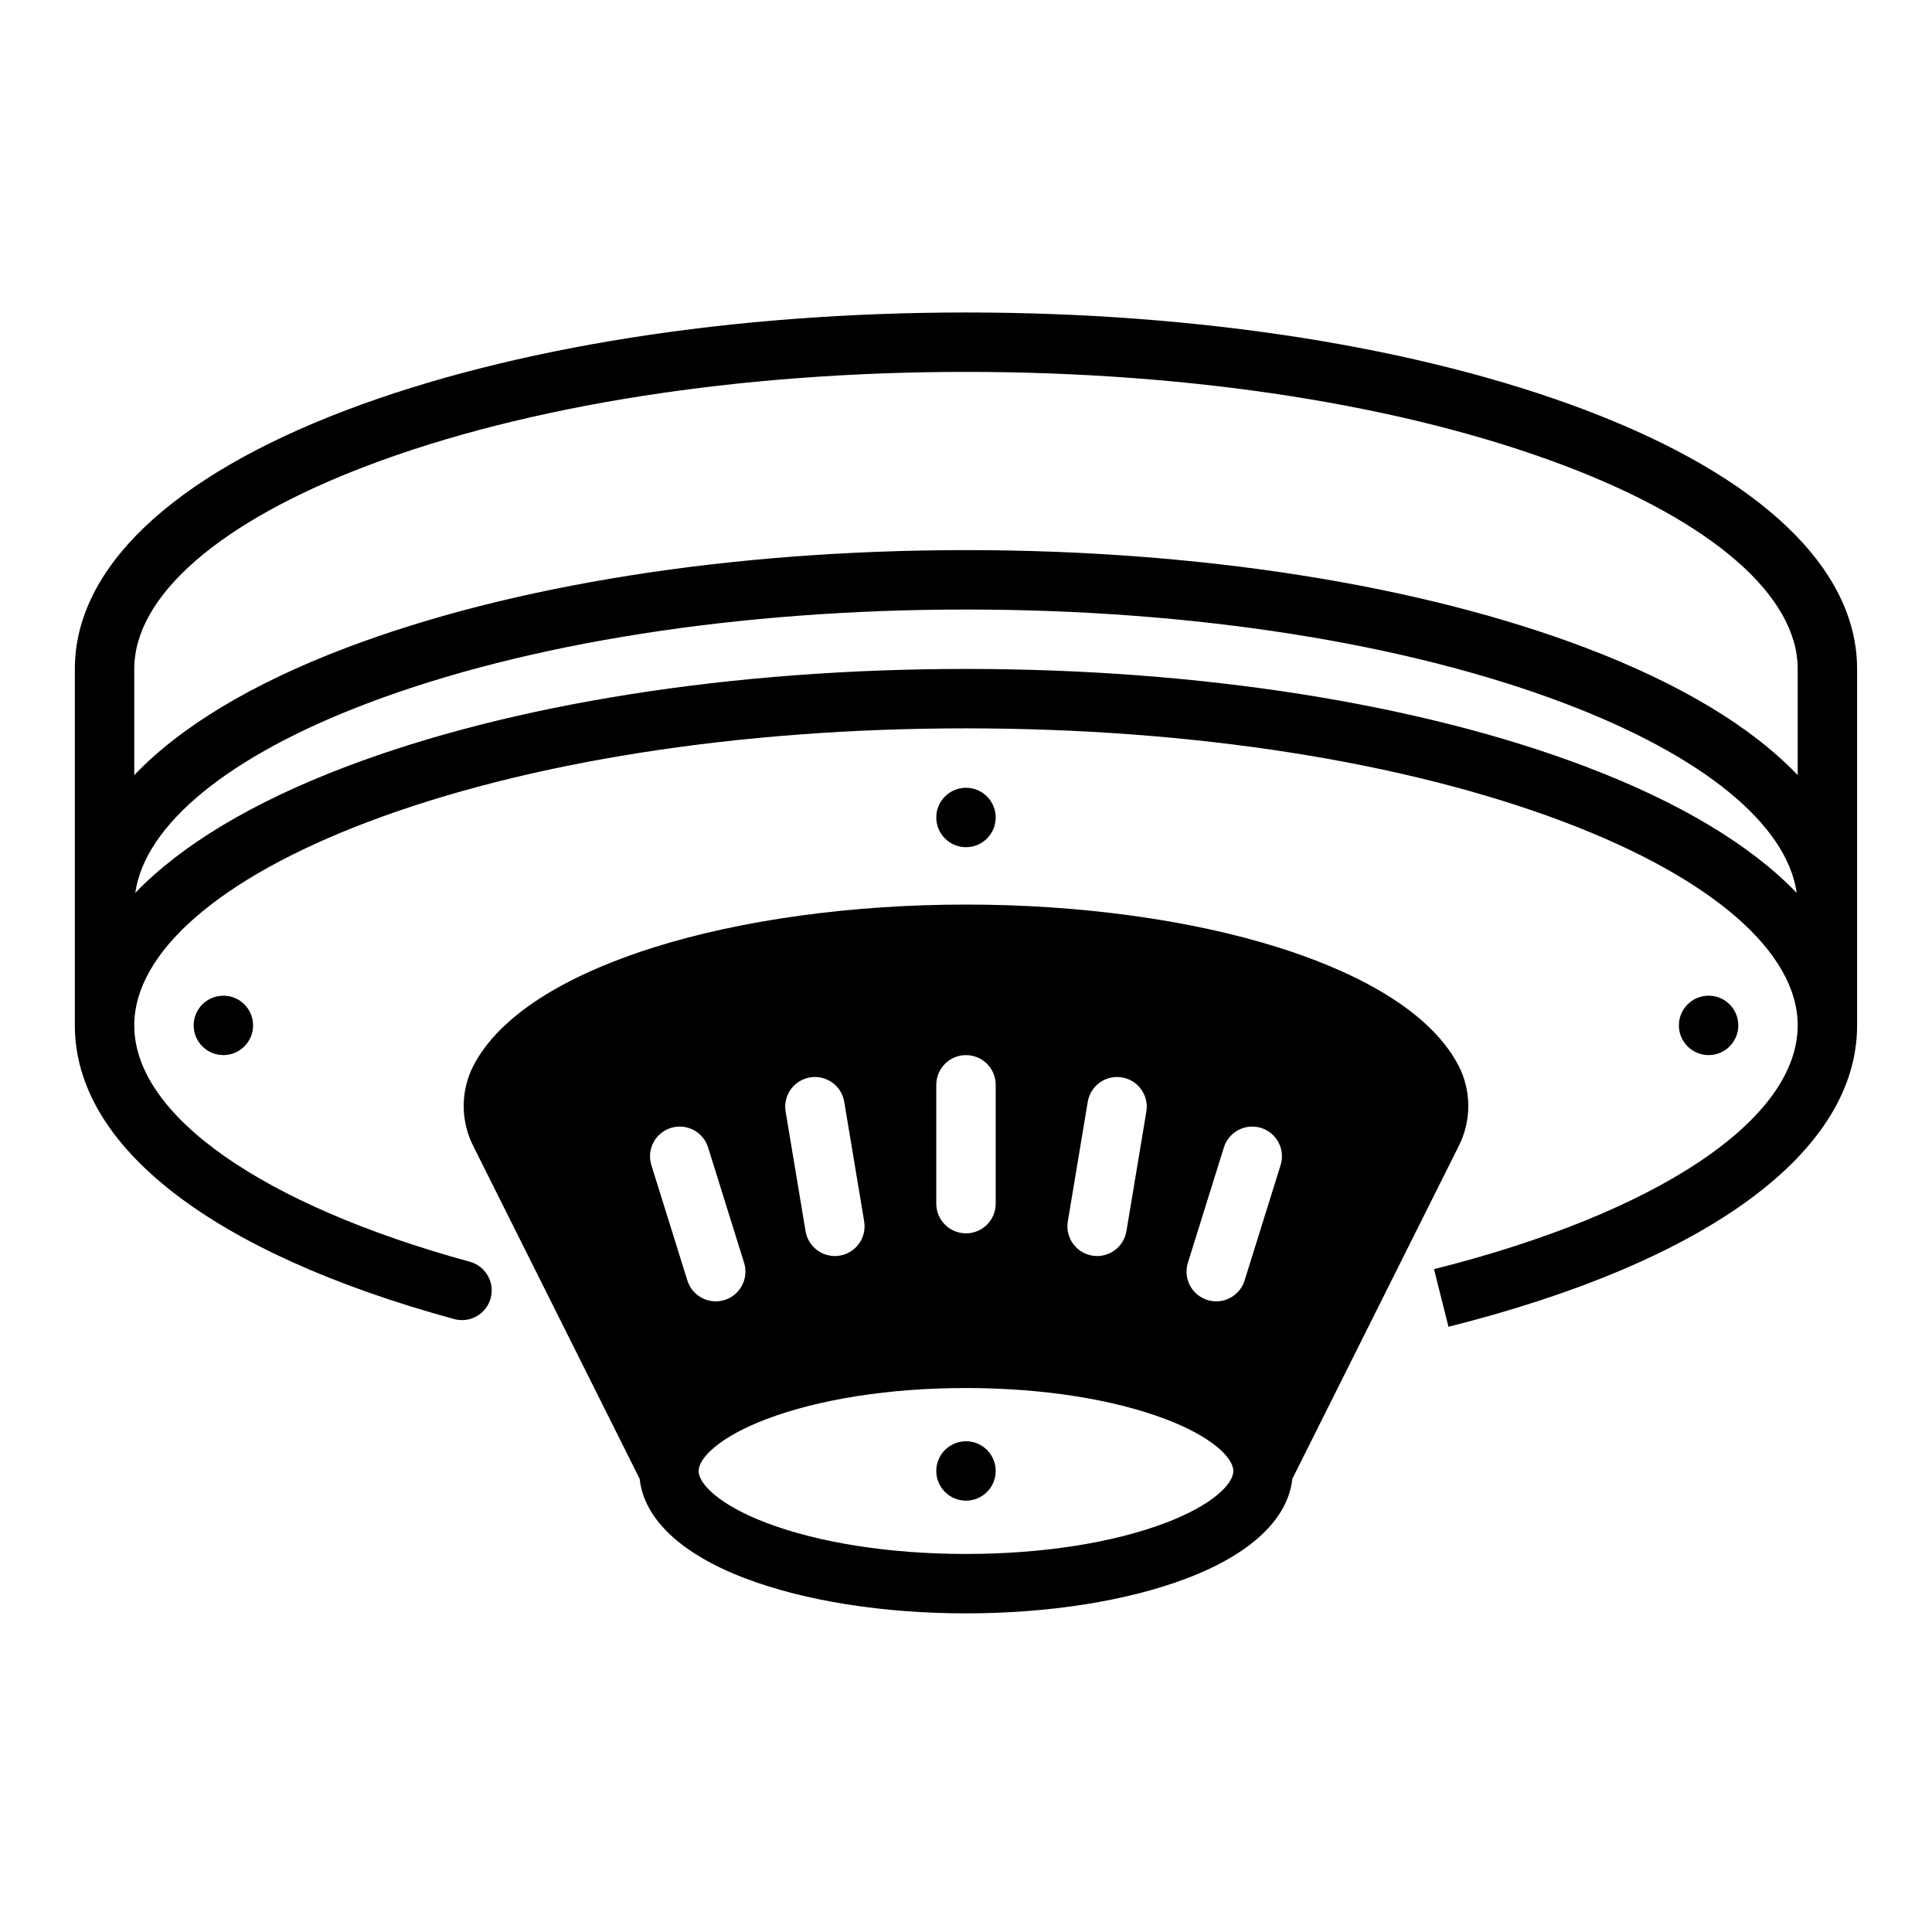 <?xml version="1.0" encoding="UTF-8"?>
<!-- Uploaded to: ICON Repo, www.svgrepo.com, Generator: ICON Repo Mixer Tools -->
<svg fill="#000000" width="800px" height="800px" version="1.1" viewBox="144 144 512 512" xmlns="http://www.w3.org/2000/svg">
 <g>
  <path d="m211.07 415.74c0 4.348-3.523 7.871-7.871 7.871-4.348 0-7.875-3.523-7.875-7.871 0-4.348 3.527-7.871 7.875-7.871 4.348 0 7.871 3.523 7.871 7.871"/>
  <path d="m604.67 415.74c0 4.348-3.523 7.871-7.871 7.871-4.348 0-7.875-3.523-7.875-7.871 0-4.348 3.527-7.871 7.875-7.871 4.348 0 7.871 3.523 7.871 7.871"/>
  <path d="m407.87 360.64c0 4.348-3.523 7.875-7.871 7.875s-7.875-3.527-7.875-7.875c0-4.348 3.527-7.871 7.875-7.871s7.871 3.523 7.871 7.871"/>
  <path d="m564.21 252.69c-43.988-16.688-102.31-25.879-164.21-25.879-61.91 0-120.23 9.191-164.22 25.879-46.395 17.594-71.945 41.953-71.945 68.586v94.465c0 32.172 36.496 60.32 100.49 77.82 2.047 0.566 4.231 0.281 6.062-0.785s3.16-2.824 3.68-4.883c1.047-4.141-1.402-8.359-5.516-9.5-55.094-15.094-88.969-38.805-88.969-62.652 0-19.34 22.52-38.977 61.785-53.871 42.246-16.023 98.582-24.848 158.63-24.848 60.047 0 116.38 8.824 158.63 24.852 39.262 14.891 61.781 34.527 61.781 53.867 0 24.898-36.93 49.652-96.383 64.598l3.836 15.27c68.824-17.301 108.29-46.41 108.29-79.867v-94.465c0-26.633-25.551-50.992-71.945-68.586zm0 94.465c-43.988-16.688-102.31-25.879-164.21-25.879-61.91 0-120.23 9.191-164.22 25.879-24.895 9.441-43.773 20.832-55.938 33.473 2.617-18.148 24.711-36.277 61.523-50.238 42.246-16.031 98.582-24.855 158.63-24.855 60.047 0 116.38 8.824 158.63 24.852 36.812 13.961 58.902 32.09 61.523 50.238-12.168-12.641-31.051-24.031-55.941-33.469zm56.199 2.266c-12.156-12.754-31.125-24.242-56.199-33.75-43.988-16.691-102.31-25.883-164.21-25.883-61.91 0-120.23 9.191-164.22 25.879-25.074 9.508-44.047 20.996-56.199 33.754v-28.145c0-19.34 22.52-38.977 61.785-53.871 42.246-16.023 98.582-24.848 158.63-24.848 60.047 0 116.38 8.824 158.63 24.852 39.262 14.895 61.781 34.527 61.781 53.867z"/>
  <path d="m530.48 426.3c-8.445-16.059-30.641-25.852-47.773-31.238-23.258-7.316-52.633-11.344-82.707-11.344-30.078 0-59.449 4.031-82.707 11.344-17.133 5.387-39.328 15.184-47.773 31.238h-0.004c-3.469 6.688-3.512 14.637-0.117 21.367l44.121 88.242c1.137 10.617 10.988 19.93 28.023 26.391 15.738 5.969 36.5 9.258 58.457 9.258 21.957 0 42.719-3.289 58.457-9.258 17.039-6.465 26.887-15.773 28.023-26.391l44.121-88.242c3.391-6.731 3.348-14.68-0.121-21.367zm-103.5 41.398 5.285-31.703v-0.004c0.34-2.059 1.488-3.898 3.188-5.113 1.703-1.211 3.812-1.699 5.875-1.355 4.285 0.715 7.184 4.769 6.469 9.059l-5.285 31.703c-0.715 4.285-4.769 7.184-9.059 6.469-4.285-0.715-7.184-4.769-6.469-9.059zm-34.855-36.207c0-4.348 3.527-7.875 7.875-7.875 2.086 0 4.09 0.832 5.566 2.309 1.477 1.477 2.305 3.477 2.305 5.566v31.488c0 2.086-0.828 4.09-2.305 5.566-1.477 1.473-3.481 2.305-5.566 2.305-4.348 0-7.875-3.523-7.875-7.871zm-33.457-1.969h0.004c4.285-0.715 8.344 2.18 9.059 6.469l5.285 31.703h-0.004c0.715 4.289-2.18 8.344-6.469 9.059-4.289 0.715-8.344-2.184-9.059-6.469l-5.285-31.703c-0.715-4.289 2.184-8.344 6.473-9.059zm-32.492 53.871-9.555-30.621c-1.293-4.152 1.02-8.566 5.172-9.859 1.992-0.625 4.152-0.43 6 0.543 1.848 0.969 3.238 2.633 3.859 4.625l9.555 30.621c1.262 4.141-1.055 8.52-5.184 9.809-4.133 1.289-8.527-0.996-9.844-5.117zm126.69 64.188c-14 5.312-32.773 8.234-52.871 8.234s-38.867-2.926-52.871-8.234c-12.418-4.711-17.977-10.305-17.977-13.754 0-3.453 5.559-9.043 17.977-13.754 14-5.312 32.773-8.234 52.871-8.234s38.867 2.926 52.871 8.234c12.422 4.711 17.98 10.301 17.98 13.754 0 3.449-5.559 9.043-17.977 13.754zm30.504-94.809-9.555 30.621h0.004c-1.32 4.121-5.715 6.406-9.848 5.117-4.129-1.289-6.445-5.668-5.184-9.809l9.555-30.621c0.625-1.992 2.012-3.656 3.859-4.625 1.852-0.973 4.008-1.168 6.004-0.543 4.148 1.293 6.461 5.707 5.168 9.859z"/>
  <path d="m407.87 533.82c0 4.348-3.523 7.871-7.871 7.871s-7.875-3.523-7.875-7.871c0-4.348 3.527-7.875 7.875-7.875s7.871 3.527 7.871 7.875"/>
 </g>
</svg>